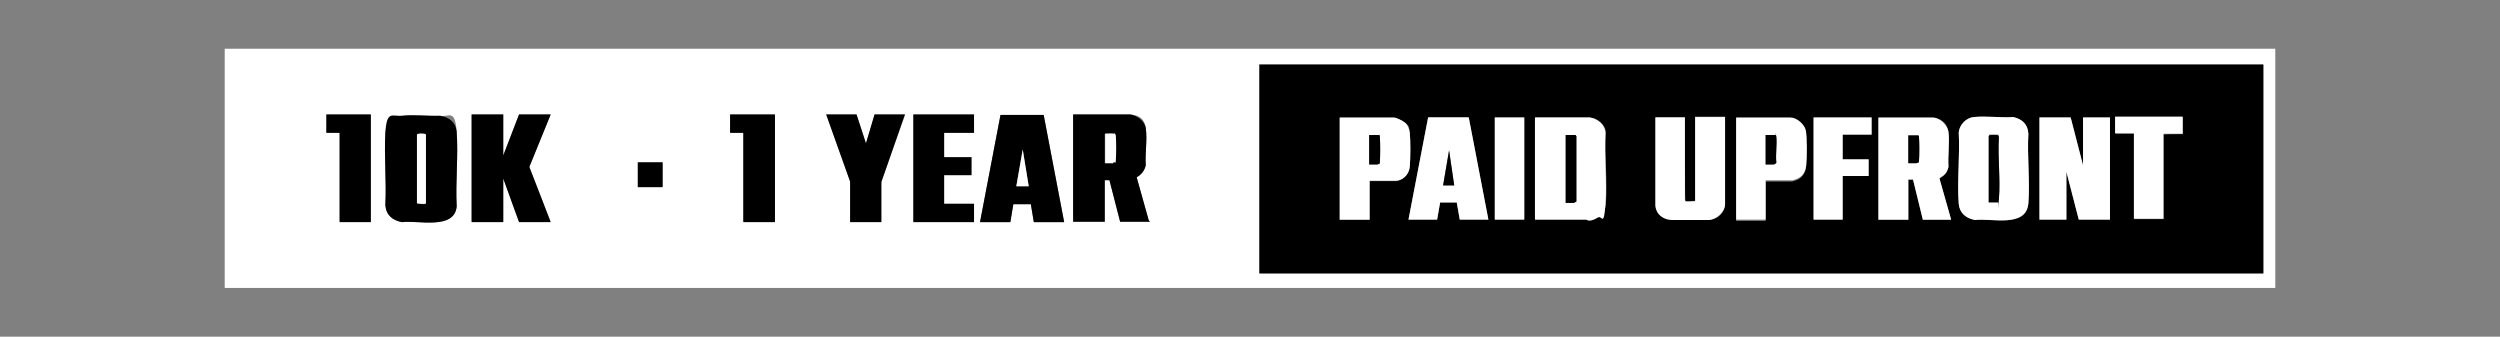 <?xml version="1.0" encoding="UTF-8"?> <svg xmlns="http://www.w3.org/2000/svg" id="Layer_1" width="585.2" height="78.8" version="1.1" viewBox="0 0 585.2 78.8"><rect x="0" y="0" width="585.2" height="78.8" fill="#808080" stroke="none"/><defs><style> .st0 { fill: #fff; } </style></defs><path class="st0" d="M532.6,11.4v56H52.6V11.4h480ZM529.8,15.1h-235v48.9h235V15.1ZM86.8,26.8h-10.4v4.2h3.1v20.9h7.3v-25.1ZM117.8,26.8h-7.4v25.1h7.4v-10.2l3.7,10.2h7.4l-5-12.9,5-12.2h-7.4l-3.7,9.6v-9.6ZM181.4,26.8h-10.5v4.2h3.1v20.9h7.4v-25.1ZM200.5,26.8h-7.1l5.6,15.7v9.4h7.3v-9.3l5.6-15.8h-7.1l-2.1,6.7s-2.2-6.7-2.2-6.7ZM228,26.8h-14.2v25.1h14.2v-4.2h-7v-6.7h6.4v-4.2h-6.4v-5.8h7v-4.2ZM249.1,52l-4.8-25.1h-10.1l-4.8,25.1h7.1l.7-4.2h4.1l.7,4.2h7.1ZM264.6,26.8h-13.4v25.1h7.4v-9.8h1.1l2.5,9.8h7l-.3-.3-2.8-10c0-.3.5-.4.7-.6.7-.6,1.2-1.3,1.4-2.3-.2-2.7.4-6,0-8.7s-2-3-3.6-3.2h0ZM94.1,27.1c-2.4.2-3.8,1.8-3.9,4.1-.3,5.5.3,11.3,0,16.8.2,2.4,1.7,3.5,3.9,4,3.7-.5,12.3,1.9,12.8-3.7-.3-5.7.4-11.8,0-17.4s-1.8-3.4-3.9-3.8c-2.9.1-6.1-.3-8.9,0ZM155.1,38h-5.8v5.8h5.8v-5.8Z"></path><path d="M529.8,15.1v48.9h-235V15.1h235ZM462,27.4c-1.8.2-3.4,1.8-3.5,3.6.3,5.4-.4,11.3,0,16.7.2,2.2,1.7,3.4,3.8,3.8,3.8-.5,12,2,12.5-3.9.4-5.2-.3-11,0-16.3-.2-2.2-1.5-3.4-3.5-3.9-2.9.2-6.4-.3-9.3,0ZM329.7,51.4h6.7l.7-4h3.9l.7,4h6.7l-4.6-24h-9.5l-4.6,24h0ZM394.4,27.4h-6.9v20.5c0,1.9,2.3,3.4,4,3.5,2.5.2,5.9,0,8.4,0s3.9-1.9,3.9-3.7v-20.4h-7v19.7c-.4,0-2.1.2-2.3,0v-.3c-.1,0-.1-19.4-.1-19.4ZM510.9,27.4h-15.7v3.9h4.4v20h6.9v-19.8h.1c0-.1,4.4-.1,4.4-.1v-3.9h0ZM320.6,42.4h6.1c1.5,0,3.2-1.8,3.3-3.3s.2-5.9,0-8-.5-1.8-1.1-2.3-2-1.2-2.6-1.2h-12.7v23.9h7v-9h0ZM356.8,27.5h-6.9v23.9h6.9v-23.9ZM372.1,27.5h-12.7v23.9h12c.6.5,2,0,2.7-.5,1-.6,1.7-1.8,1.8-3,.4-5.4-.3-11.3,0-16.8,0-1.9-1.9-3.4-3.7-3.6h0ZM413.3,51.4v-8.9h.1c0,0,6,0,6,0,.2,0,.9-.3,1.1-.3,1.4-.6,2.2-1.8,2.3-3.3s.2-6.6-.1-8.1-2.1-3-3.6-3h-12.7v23.9h6.9v-.2ZM438.1,27.5h-13.5v23.9h6.8v-10.2h6v-3.9h-6v-5.8h6.7v-4ZM456.7,51.4l-2.7-9.5c0-.2.8-.6,1-.8.6-.5.9-1.2,1.1-2-.1-2.6.3-5.6,0-8.1s-2.1-3.4-3.7-3.4h-12.7v23.9h7v-9.4h1.1l2.3,9.4h6.6ZM484.7,27.5h-7.3v23.9h6.3v-11.2l2.9,11.2h7.3v-23.9h-6.3v11.2l-2.9-11.2Z"></path><path d="M264.6,26.8c1.6.2,3.4,1.6,3.6,3.2.4,2.6-.2,6,0,8.7-.2.9-.7,1.7-1.4,2.3s-.7.3-.7.6l2.8,10,.3.3h-7l-2.5-9.7h-1.1v9.7h-7.4v-25.1h13.4,0ZM260.7,31.3c-.6-.1-1.4,0-2.1,0v6.9h2v-.2c.4-.2.5,0,.5-.6.1-1.3.1-4.2,0-5.5s-.2-.6-.5-.6h.1Z"></path><path d="M94.1,27.1c2.8-.3,6,.1,8.9,0,2.1.3,3.7,1.5,3.9,3.8.4,5.6-.3,11.8,0,17.4-.5,5.6-9.1,3.2-12.8,3.7-2.2-.4-3.7-1.6-3.9-4,.3-5.5-.3-11.3,0-16.8s1.6-3.9,3.9-4.1ZM97.6,47.7c.3,0,2.1.2,2.1,0v-16c0-.4-1.9-.5-2.1,0v16.2h0Z"></path><polygon points="117.8 26.8 117.8 36.4 121.5 26.8 128.9 26.8 123.9 39.1 128.9 52 121.5 52 117.8 41.8 117.8 52 110.4 52 110.4 26.8 117.8 26.8"></polygon><path d="M249.1,52h-7.1l-.7-4.2h-4.1l-.7,4.2h-7.1l4.8-25.1h10.1l4.8,25.1ZM240.8,43.6l-1.4-8.6-1.5,8.6h2.9Z"></path><polygon points="228 26.8 228 31.1 221 31.1 221 36.8 227.4 36.8 227.4 41 221 41 221 47.7 228 47.7 228 52 213.8 52 213.8 26.8 228 26.8"></polygon><polygon points="200.5 26.8 202.7 33.6 204.7 26.8 211.8 26.8 206.3 42.6 206.3 52 199 52 199 42.5 193.4 26.8 200.5 26.8"></polygon><polygon points="181.4 26.8 181.4 52 174 52 174 31.1 170.9 31.1 170.9 26.8 181.4 26.8"></polygon><polygon points="86.8 26.8 86.8 52 79.5 52 79.5 31.1 76.4 31.1 76.4 26.8 86.8 26.8"></polygon><polygon points="155.1 38 155.1 43.7 155 43.8 149.3 43.8 149.3 38 155.1 38"></polygon><polygon class="st0" points="484.7 27.5 487.6 38.7 487.6 27.5 493.9 27.5 493.9 51.4 486.6 51.4 483.7 40.2 483.7 51.4 477.4 51.4 477.4 27.5 484.7 27.5"></polygon><path class="st0" d="M372.1,27.5c1.8.2,3.6,1.7,3.7,3.6-.3,5.4.4,11.4,0,16.8s-.8,2.4-1.8,3-2,1-2.7.5h-12v-23.9h12.8ZM366.5,47.5h1.8l.6-.3c.1,0,.1-.2.1-.3v-15l-.2-.3h-2.3v15.9Z"></path><path class="st0" d="M456.7,51.4h-6.6l-2.3-9.4h-1.1v9.4h-7v-23.9h12.7c1.6,0,3.5,1.8,3.7,3.4.3,2.5-.2,5.5,0,8.1-.1.7-.5,1.5-1.1,2s-1,.6-1,.8l2.7,9.5h0ZM446.7,38.2h1.9s.4-.1.5-.2.1-.3.1-.4c.1-1.1.1-4.3,0-5.4s0-.4-.2-.5h-2.3v6.5Z"></path><path class="st0" d="M462,27.4c2.9-.3,6.3.2,9.3,0,2.1.5,3.4,1.7,3.5,3.9-.3,5.3.4,11.1,0,16.3-.5,5.8-8.7,3.4-12.5,3.9-2.1-.4-3.6-1.6-3.8-3.8-.4-5.4.3-11.3,0-16.7.2-1.8,1.7-3.4,3.5-3.6ZM465.6,31.7v15.5h.1c0,0,2,0,2,0,.2-.2.2-.5.2-.7.4-4.6-.3-9.8,0-14.5,0-.2,0-.5-.2-.5h-2.1Z"></path><path class="st0" d="M394.4,27.4v19.4s.1.2.1.3c.2.2,1.9,0,2.3,0v-19.7h7v20.4c0,1.8-2.1,3.7-3.9,3.7s-6,0-8.4,0-4-1.6-4-3.5v-20.5s6.9,0,6.9,0Z"></path><path class="st0" d="M329.7,51.4l4.6-23.9h9.5l4.6,23.9h-6.7l-.7-4h-3.9l-.7,4h-6.7,0ZM340.4,43.4l-1.2-8.2-1.4,8.2h2.7-.1Z"></path><path class="st0" d="M320.6,42.4v9h-7v-23.9h12.7c.6,0,2.1.8,2.6,1.2s1,1.5,1.1,2.3c.2,2,.2,5.9,0,8s-1.8,3.3-3.3,3.3h-6.1ZM322.8,31.6h-2.3v6.9h1.9l.5-.2s.1-.3.1-.4c.1-1.2.1-4.5,0-5.8s0-.4-.2-.5Z"></path><path class="st0" d="M413.3,51.4h-6.9v-23.9h12.7c1.5,0,3.3,1.6,3.6,3s.3,6.4.1,8.1-.9,2.8-2.3,3.3-.9.3-1.1.3h-6.1v9.2ZM413.3,38.5h1.9c.1,0,.7-.3.6-.5-.2-1.8.2-4.2,0-6s-.1-.4-.2-.4h-2.3v6.9Z"></path><polygon class="st0" points="438.1 27.5 438.1 31.5 431.3 31.5 431.3 37.3 437.4 37.3 437.4 41.2 431.3 41.2 431.3 51.4 424.5 51.4 424.5 27.5 438.1 27.5"></polygon><path class="st0" d="M510.9,27.4v3.9h-4.5v19.9s.1,0,0,0h-6.9v-20h-4.4v-3.9h15.8Z"></path><rect class="st0" x="349.9" y="27.5" width="6.9" height="23.9"></rect><path class="st0" d="M260.7,31.3c.4,0,.5.3.5.6.1,1.2.1,4.2,0,5.5s-.1.4-.5.6,0,.2,0,.2h-2v-6.9c.6,0,1.5-.1,2.1,0h-.1Z"></path><path class="st0" d="M97.6,47.7v-16.2c.2-.4,2.1-.3,2.1,0v16c0,.4-1.8.2-2.1,0h0Z"></path><polygon class="st0" points="240.8 43.6 237.9 43.6 239.4 35 240.8 43.6"></polygon><path d="M366.5,47.5v-15.9h2.3l.2.3v15.3l-.6.3h-1.9Z"></path><path d="M446.7,38.2v-6.5h2.3c.2.1.2.3.2.5.1,1.1.1,4.3,0,5.4s0,.3-.1.4c0,0-.4.2-.5.2h-1.9Z"></path><path d="M465.6,31.7c0-.1,1.9-.2,2.1,0s.2.4.2.5c-.3,4.7.4,9.8,0,14.5s0,.5-.2.7h-2.2v-15.6h.1Z"></path><polygon points="340.4 43.4 337.8 43.4 339.2 35.2 340.4 43.4"></polygon><path d="M322.8,31.6c.2.1.2.3.2.5.1,1.2.1,4.5,0,5.8s0,.3-.1.4-.5.2-.5.2h-1.9v-6.9s2.3,0,2.3,0Z"></path><path d="M413.3,38.5v-6.9h2.3c.1,0,.2.3.2.4.2,1.8-.2,4.1,0,6,.1.2-.5.5-.6.5h-1.9Z"></path></svg> 